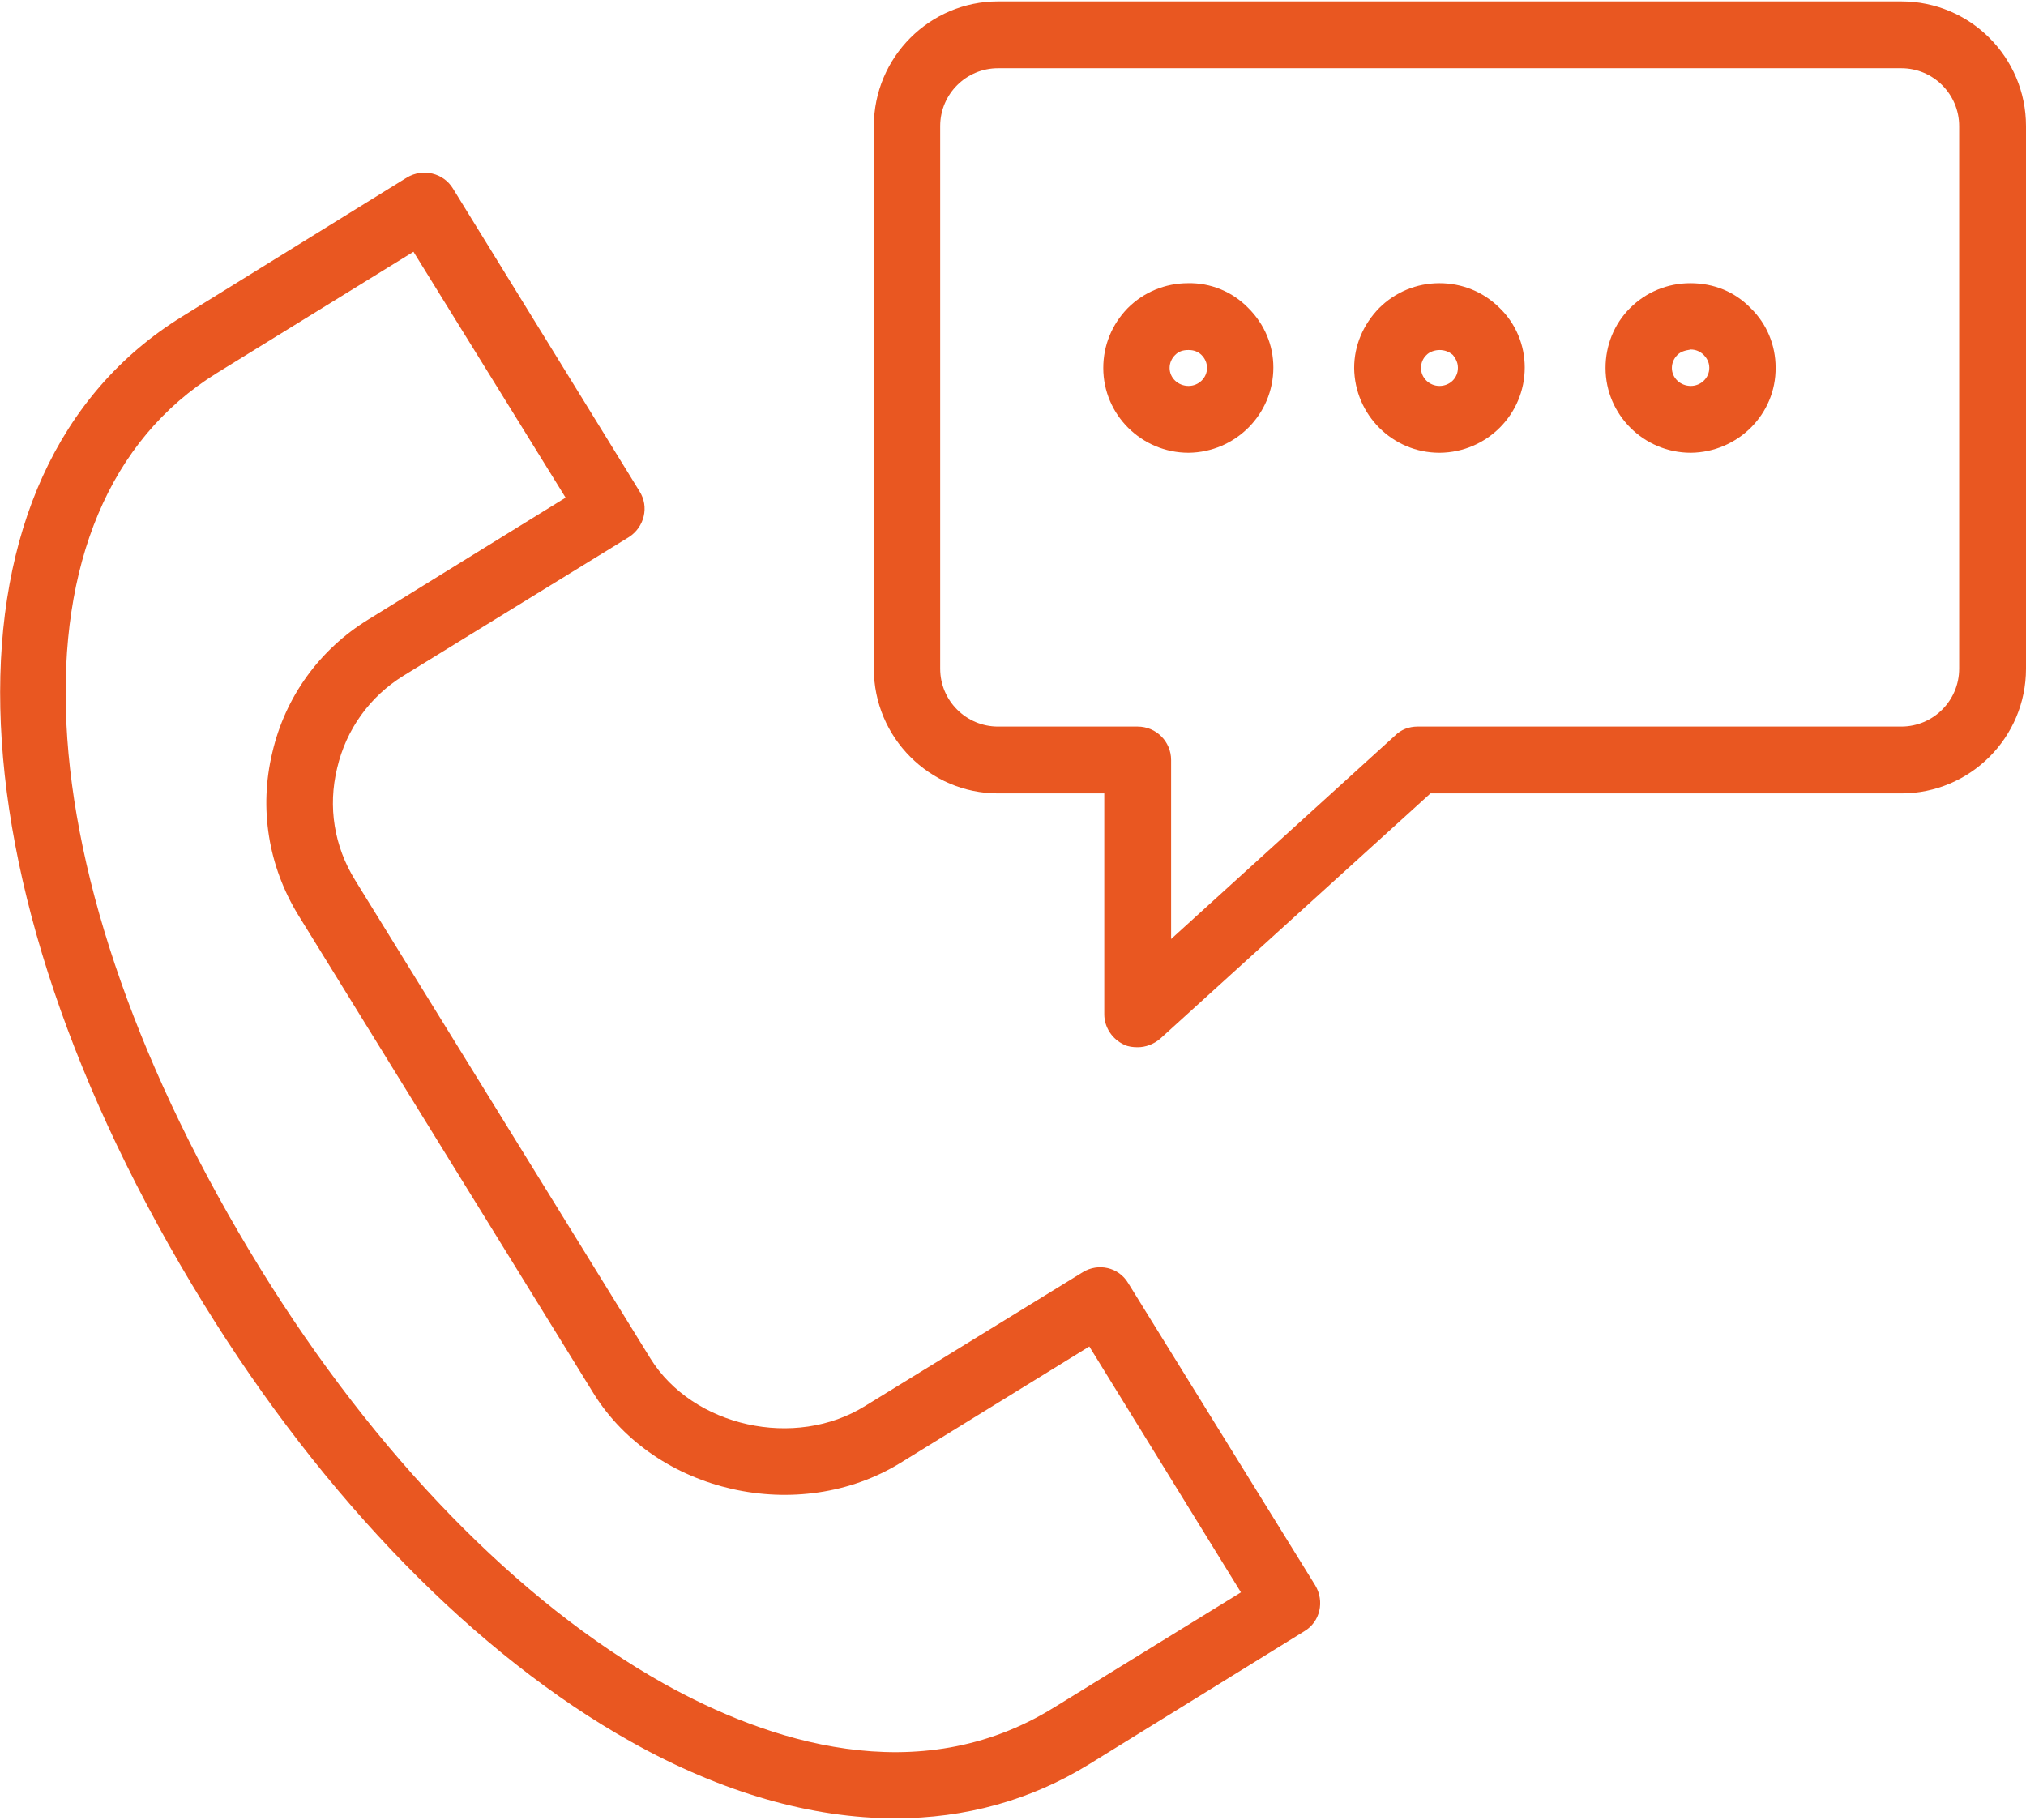 <?xml version="1.0" encoding="UTF-8"?> <!-- Creator: CorelDRAW 2021.5 --> <svg xmlns="http://www.w3.org/2000/svg" xmlns:xlink="http://www.w3.org/1999/xlink" xmlns:xodm="http://www.corel.com/coreldraw/odm/2003" xml:space="preserve" width="285px" height="256px" style="shape-rendering:geometricPrecision; text-rendering:geometricPrecision; image-rendering:optimizeQuality; fill-rule:evenodd; clip-rule:evenodd" viewBox="0 0 40.62 36.43"> <defs> <style type="text/css"> <![CDATA[ .fil0 {fill:#E95721;fill-rule:nonzero} ]]> </style> </defs> <g id="Слой_x0020_1">  <g id="_1197819837536"> <g> <path class="fil0" d="M22.62 25.7c-0.19,-0.32 -0.6,-0.41 -0.91,-0.22l-4.36 2.68c-1.41,0.88 -3.46,0.42 -4.31,-0.95l-5.92 -9.59c-0.42,-0.68 -0.55,-1.47 -0.36,-2.25 0.18,-0.77 0.65,-1.43 1.33,-1.85l4.52 -2.78c0.31,-0.2 0.41,-0.61 0.21,-0.92l-3.74 -6.07c-0.19,-0.31 -0.6,-0.41 -0.92,-0.22l-4.51 2.79c-5.02,3.1 -4.84,11.24 0.43,19.79 2.42,3.93 5.47,7.05 8.58,8.79 1.82,1.02 3.62,1.53 5.29,1.53 1.4,0 2.71,-0.36 3.88,-1.08l4.32 -2.67c0.32,-0.19 0.41,-0.6 0.22,-0.92l-3.75 -6.06zm-1.49 8.51c-2.73,1.69 -5.76,0.67 -7.82,-0.48 -2.91,-1.63 -5.79,-4.59 -8.09,-8.32 -4.86,-7.89 -5.22,-15.27 -0.87,-17.96l3.94 -2.43 3.05 4.93 -3.95 2.44c-0.98,0.6 -1.67,1.55 -1.93,2.67 -0.27,1.12 -0.08,2.28 0.52,3.26l5.92 9.59c1.24,2 4.12,2.65 6.16,1.39l3.78 -2.33 3.04 4.93 -3.75 2.31z"></path> <path class="fil0" d="M38.12 0l-18.11 0c-1.37,0 -2.49,1.12 -2.49,2.5l0 10.88c0,1.38 1.12,2.5 2.49,2.5l2.13 0 0 4.43c0,0.26 0.16,0.5 0.4,0.61 0.08,0.04 0.18,0.05 0.27,0.05 0.16,0 0.32,-0.06 0.45,-0.17l5.42 -4.92 9.44 0c1.38,0 2.5,-1.12 2.5,-2.5l0 -10.88c0,-1.38 -1.12,-2.5 -2.5,-2.5zm1.16 13.38c0,0.64 -0.52,1.16 -1.16,1.16l-9.7 0c-0.17,0 -0.33,0.06 -0.45,0.18l-4.49 4.08 0 -3.59c0,-0.37 -0.3,-0.67 -0.67,-0.67l-2.8 0c-0.64,0 -1.16,-0.52 -1.16,-1.16l0 -10.88c0,-0.64 0.52,-1.16 1.16,-1.16l18.11 0c0.64,0 1.16,0.52 1.16,1.16l0 10.88z"></path> <path class="fil0" d="M23.82 5.65c-0.46,0 -0.89,0.18 -1.21,0.5 -0.32,0.33 -0.49,0.75 -0.49,1.2 0,0.94 0.77,1.7 1.71,1.7 0,0 0,0 0,0 0.94,-0.01 1.7,-0.77 1.7,-1.71 0,-0.45 -0.18,-0.87 -0.5,-1.19 -0.32,-0.33 -0.76,-0.51 -1.21,-0.5zm0.01 2.06l0 0c-0.21,0 -0.38,-0.16 -0.38,-0.36 0,-0.1 0.04,-0.19 0.11,-0.26 0.07,-0.07 0.15,-0.1 0.27,-0.1 0.1,0 0.19,0.03 0.26,0.1 0.07,0.07 0.11,0.16 0.11,0.26 0,0.2 -0.17,0.36 -0.37,0.36z"></path> <path class="fil0" d="M28.86 5.65c-0.46,0 -0.89,0.18 -1.21,0.5 -0.32,0.33 -0.5,0.75 -0.5,1.2 0.01,0.94 0.77,1.7 1.71,1.7 0.01,0 0.01,0 0.01,0 0.94,-0.01 1.7,-0.77 1.7,-1.71 0,-0.45 -0.18,-0.88 -0.5,-1.19 -0.33,-0.33 -0.76,-0.5 -1.21,-0.5zm0.37 1.7c0,0.2 -0.16,0.36 -0.37,0.36l0 0c-0.2,0 -0.37,-0.16 -0.37,-0.36 0,-0.1 0.04,-0.19 0.1,-0.25 0.07,-0.08 0.19,-0.11 0.27,-0.11 0.1,0 0.19,0.03 0.27,0.1 0.03,0.04 0.1,0.13 0.1,0.25 0,0.01 0,0.01 0,0.01z"></path> <path class="fil0" d="M33.89 5.65c-0.46,0 -0.89,0.18 -1.21,0.5 -0.32,0.32 -0.49,0.75 -0.49,1.2 0,0.94 0.77,1.7 1.71,1.7 0,0 0,0 0,0 0.94,-0.01 1.71,-0.77 1.7,-1.71 0,-0.45 -0.18,-0.88 -0.5,-1.19 -0.32,-0.33 -0.74,-0.5 -1.21,-0.5zm0.38 1.7c0,0.2 -0.17,0.36 -0.37,0.36 0,0 0,0 0,0 -0.21,0 -0.38,-0.16 -0.38,-0.36 0,-0.1 0.04,-0.19 0.11,-0.26 0.07,-0.07 0.15,-0.09 0.27,-0.11 0.1,0 0.19,0.04 0.26,0.11 0.04,0.04 0.11,0.13 0.11,0.25 0,0.01 0,0.01 0,0.01z"></path> </g> </g> </g> </svg> 